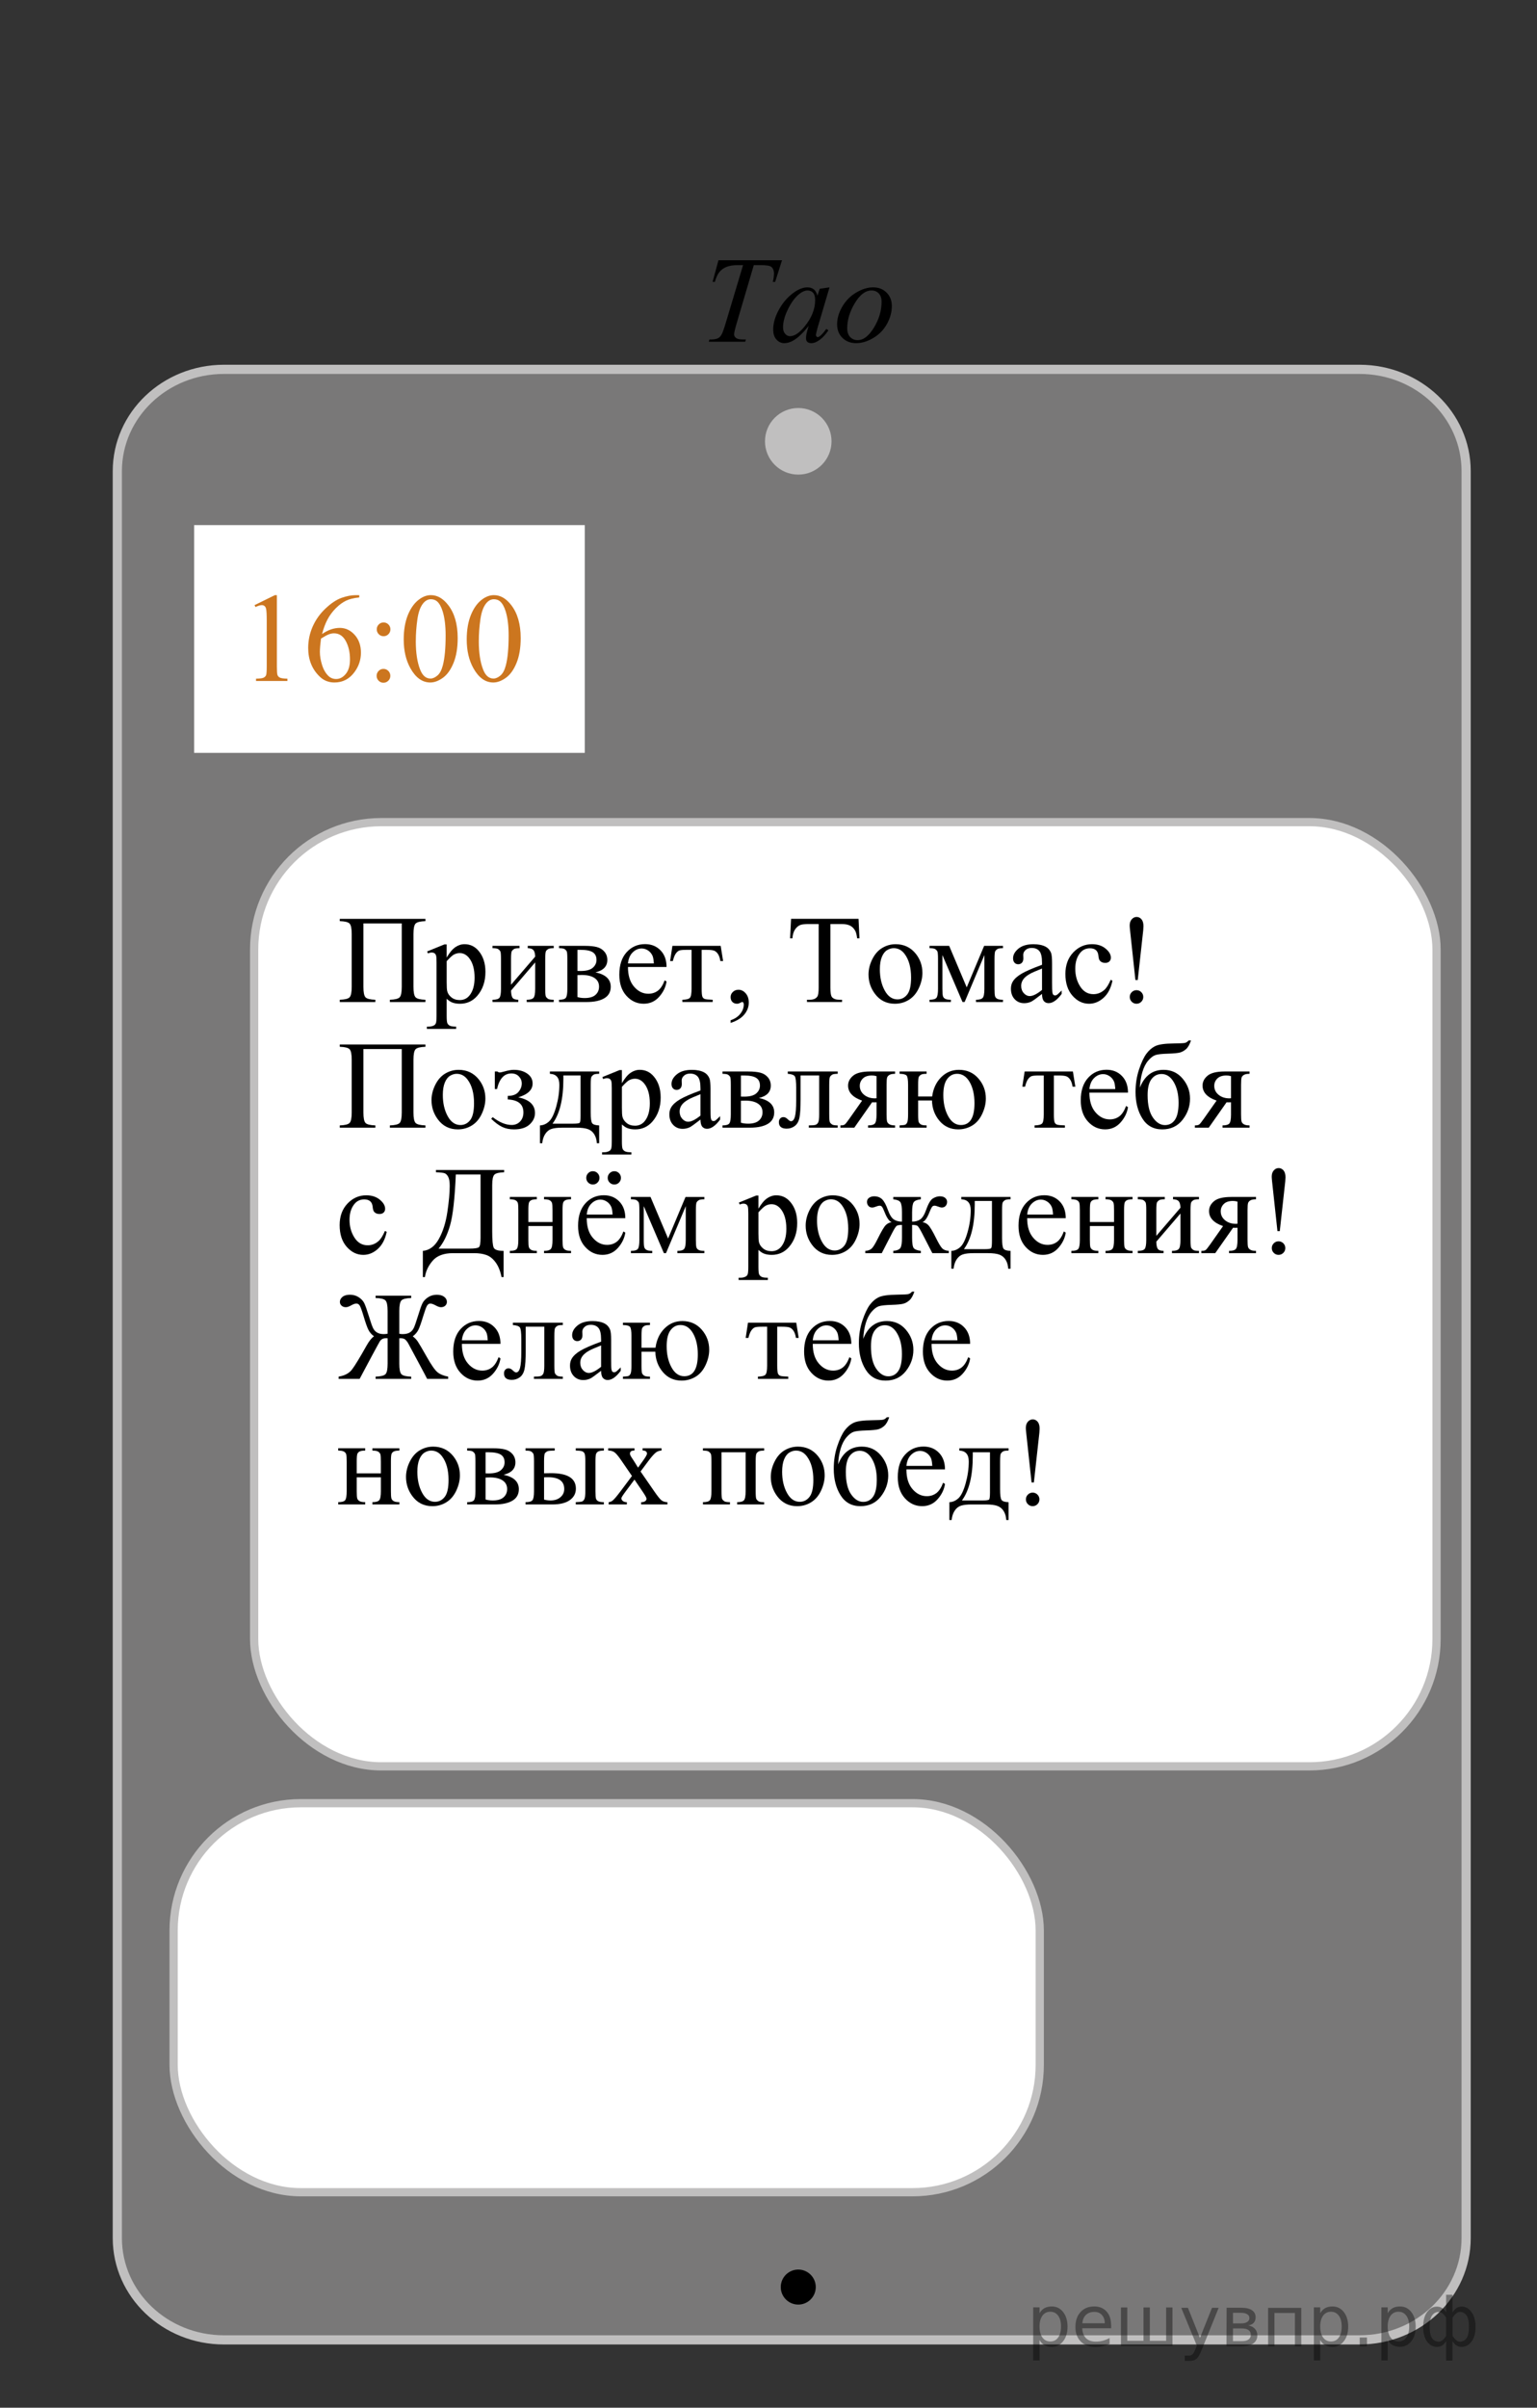 <?xml version="1.0" encoding="UTF-8"?>
<svg id="_Слой_1" xmlns="http://www.w3.org/2000/svg" width="186.739" height="292.325" version="1.1" viewBox="0 0 186.739 292.325">
  <rect x="0" y="0" width="186.739" height="292.325" fill="#333333" stroke="none"/>
  <!-- Generator: Adobe Illustrator 29.6.1, SVG Export Plug-In . SVG Version: 2.1.1 Build 9)  -->
  <path d="M27.206,44.843h137.973c7.152,0,12.951,5.533,12.951,12.358v214.529c0,6.825-5.799,12.358-12.951,12.358H27.206c-7.152,0-12.951-5.533-12.951-12.358V57.201c0-6.825,5.799-12.358,12.951-12.358Z" fill="#c0bfbf" fill-opacity=".5" stroke="#c0bfbf" stroke-miterlimit="10" stroke-width="1.116"/>
  <rect x="23.585" y="63.756" width="47.463" height="27.652" fill="#fff"/>
  <circle cx="96.985" cy="53.581" r="4.043" fill="#c0bfbf"/>
  <circle cx="96.985" cy="277.677" r="2.126"/>
  <rect x="30.877" y="99.816" width="143.657" height="114.639" rx="15.457" ry="15.457" fill="#fff" stroke="#c0bfbf" stroke-miterlimit="10"/>
  <rect x="21.094" y="218.928" width="105.231" height="47.232" rx="15.457" ry="15.457" fill="#fff" stroke="#c0bfbf" stroke-miterlimit="10"/>
  <g>
    <path d="M87.288,31.598h7.722l-.832,2.625h-.285c.095-.384.142-.727.142-1.028,0-.355-.112-.622-.337-.802-.17-.136-.607-.204-1.312-.204h-.802l-2.009,6.812c-.255.856-.382,1.383-.382,1.583,0,.185.08.336.24.456.16.119.442.179.847.179h.345l-.09.27h-4.423l.083-.27h.195c.39,0,.689-.061.899-.182.145-.083.276-.232.394-.449.118-.216.281-.675.491-1.375l2.106-7.024h-.607c-.585,0-1.056.073-1.413.219-.357.146-.646.357-.866.635-.22.277-.4.671-.54,1.181h-.277l.712-2.625Z"/>
    <path d="M100.783,34.888l-1.463,4.945-.165.664c-.015.063-.022.117-.022.161,0,.078.025.146.075.204.04.044.09.066.15.066.064,0,.149-.039.255-.117.195-.141.455-.433.779-.875l.254.175c-.344.506-.699.891-1.064,1.156-.364.265-.701.398-1.011.398-.215,0-.377-.053-.484-.157s-.161-.256-.161-.456c0-.238.056-.552.165-.941l.158-.547c-.655.832-1.258,1.413-1.808,1.744-.395.238-.782.357-1.162.357-.364,0-.68-.147-.944-.441-.265-.294-.397-.699-.397-1.214,0-.773.239-1.589.715-2.447.478-.858,1.084-1.545,1.818-2.061.575-.409,1.117-.613,1.627-.613.305,0,.559.078.761.233s.356.413.461.773l.27-.832,1.193-.175ZM98.113,35.267c-.319,0-.659.146-1.02.438-.51.414-.963,1.026-1.36,1.838-.397.812-.596,1.546-.596,2.203,0,.331.085.592.255.784.17.192.364.288.584.288.545,0,1.138-.392,1.777-1.174.854-1.041,1.282-2.108,1.282-3.202,0-.414-.083-.712-.248-.897-.165-.185-.39-.277-.675-.277Z"/>
    <path d="M108.354,37.171c0,.729-.198,1.451-.596,2.166s-.951,1.281-1.661,1.7c-.709.418-1.399.627-2.068.627-.686,0-1.244-.213-1.676-.639-.433-.425-.648-.976-.648-1.652,0-.715.211-1.432.633-2.152.423-.72.987-1.289,1.694-1.707.707-.418,1.391-.627,2.051-.627s1.203.211,1.631.635c.427.423.641.972.641,1.648ZM107.11,36.667c0-.452-.114-.799-.342-1.04-.227-.241-.521-.361-.881-.361-.734,0-1.41.512-2.027,1.535-.617,1.024-.926,2.042-.926,3.053,0,.462.119.818.359,1.068s.542.376.907.376c.705,0,1.365-.51,1.983-1.528.617-1.019.926-2.053.926-3.104Z"/>
  </g>
  <g>
    <path d="M30.926,73.47l2.467-1.212h.247v8.622c0,.572.023.929.071,1.069.047.141.146.248.295.324.149.075.454.117.912.128v.278h-3.812v-.278c.479-.011.787-.052.927-.125.14-.072.237-.17.292-.293s.082-.491.082-1.104v-5.512c0-.743-.025-1.221-.075-1.432-.034-.16-.098-.278-.19-.354-.092-.075-.203-.113-.332-.113-.185,0-.441.078-.771.233l-.112-.233Z" fill="#cc761f"/>
    <path d="M43.649,72.258v.278c-.657.065-1.194.197-1.61.396s-.827.501-1.233.907c-.406.407-.743.86-1.01,1.359-.267.5-.489,1.093-.669,1.781.718-.497,1.438-.746,2.16-.746.693,0,1.294.281,1.802.844.509.562.763,1.285.763,2.169,0,.854-.257,1.632-.77,2.334-.618.854-1.436,1.28-2.452,1.28-.693,0-1.281-.23-1.765-.692-.947-.899-1.42-2.063-1.42-3.494,0-.914.182-1.782.545-2.605.364-.823.884-1.554,1.56-2.191.675-.638,1.321-1.067,1.939-1.288.618-.221,1.193-.331,1.727-.331h.434ZM39,77.53c-.09.678-.135,1.225-.135,1.642,0,.481.089,1.005.266,1.569.177.565.439,1.014.789,1.345.254.236.562.354.927.354.434,0,.821-.205,1.162-.617.342-.412.513-.999.513-1.762,0-.859-.17-1.602-.509-2.229-.339-.627-.82-.941-1.442-.941-.189,0-.393.04-.609.121-.217.08-.537.253-.961.52Z" fill="#cc761f"/>
    <path d="M46.588,81.211c.234,0,.433.083.595.249.161.165.242.364.242.595s-.082.428-.246.591c-.165.163-.361.245-.591.245s-.425-.082-.587-.245-.243-.36-.243-.591.081-.43.243-.595c.162-.166.357-.249.587-.249ZM46.603,75.572c.229,0,.425.081.587.244s.243.36.243.592-.081.428-.243.591-.357.245-.587.245-.425-.082-.587-.245c-.161-.163-.242-.36-.242-.591s.081-.429.242-.592c.162-.163.358-.244.587-.244Z" fill="#cc761f"/>
    <path d="M49.05,77.635c0-1.165.175-2.168.523-3.009.35-.841.812-1.467,1.391-1.879.449-.326.912-.489,1.391-.489.777,0,1.476.399,2.094,1.197.772.989,1.158,2.329,1.158,4.021,0,1.185-.169,2.191-.508,3.02-.34.828-.771,1.43-1.298,1.804-.525.374-1.032.561-1.521.561-.968,0-1.772-.575-2.415-1.725-.543-.969-.815-2.136-.815-3.501ZM50.516,77.823c0,1.406.172,2.553.516,3.441.284.748.708,1.122,1.271,1.122.27,0,.549-.121.838-.365.289-.243.508-.651.658-1.224.229-.863.344-2.081.344-3.652,0-1.164-.12-2.136-.359-2.914-.18-.577-.411-.986-.695-1.228-.204-.166-.451-.248-.74-.248-.339,0-.64.153-.904.459-.358.417-.603,1.072-.732,1.966s-.194,1.774-.194,2.643Z" fill="#cc761f"/>
    <path d="M56.705,77.635c0-1.165.175-2.168.523-3.009.35-.841.812-1.467,1.391-1.879.449-.326.912-.489,1.391-.489.777,0,1.476.399,2.094,1.197.772.989,1.158,2.329,1.158,4.021,0,1.185-.169,2.191-.508,3.02-.34.828-.771,1.43-1.298,1.804-.525.374-1.032.561-1.521.561-.968,0-1.772-.575-2.415-1.725-.543-.969-.815-2.136-.815-3.501ZM58.171,77.823c0,1.406.172,2.553.516,3.441.284.748.708,1.122,1.271,1.122.27,0,.549-.121.838-.365.289-.243.508-.651.658-1.224.229-.863.344-2.081.344-3.652,0-1.164-.12-2.136-.359-2.914-.18-.577-.411-.986-.695-1.228-.204-.166-.451-.248-.74-.248-.339,0-.64.153-.904.459-.358.417-.603,1.072-.732,1.966s-.194,1.774-.194,2.643Z" fill="#cc761f"/>
  </g>
  <g>
    <g>
      <path d="M48.812,112.111h-4.658v7.707c0,.665.085,1.087.255,1.266s.569.278,1.196.298v.275h-4.325v-.275c.622-.02,1.02-.119,1.192-.298s.259-.601.259-1.266v-6.419c0-.665-.086-1.087-.259-1.266s-.57-.278-1.192-.298v-.276h10.405v.276c-.622.02-1.02.119-1.192.298s-.259.601-.259,1.266v6.419c0,.665.086,1.087.259,1.266s.57.278,1.192.298v.275h-4.317v-.275c.617-.02,1.012-.118,1.185-.294.173-.177.259-.6.259-1.27v-7.707Z"/>
      <path d="M51.899,115.514l2.088-.849h.281v1.594c.351-.601.702-1.021,1.055-1.263.353-.24.725-.36,1.115-.36.681,0,1.249.268,1.703.804.558.655.837,1.509.837,2.562,0,1.177-.336,2.149-1.007,2.919-.553.631-1.249.946-2.088.946-.365,0-.681-.053-.948-.157-.198-.074-.42-.223-.667-.446v2.077c0,.467.028.764.085.89.057.127.156.228.296.302.141.075.396.112.767.112v.275h-3.555v-.275h.185c.271.005.503-.048.696-.156.094-.055.167-.144.218-.265.052-.122.078-.431.078-.927v-6.449c0-.441-.02-.722-.059-.841s-.103-.209-.189-.269-.204-.089-.352-.089c-.119,0-.269.034-.452.104l-.089-.238ZM54.269,116.698v2.546c0,.552.022.914.066,1.088.069.288.238.541.507.759.269.219.608.328,1.019.328.493,0,.893-.193,1.199-.581.4-.506.6-1.219.6-2.137,0-1.043-.227-1.845-.681-2.405-.316-.388-.691-.581-1.126-.581-.237,0-.471.06-.703.179-.178.09-.472.357-.881.805Z"/>
      <path d="M62.089,119.557l2.933-3.411c-.01-.382-.082-.647-.215-.796-.133-.149-.363-.227-.688-.231v-.283h3.154v.283c-.331,0-.553.034-.666.101-.114.067-.203.15-.267.25-.064.099-.097.422-.097.968v3.619c0,.525.027.84.082.941s.14.191.255.269c.116.077.347.115.692.115v.275h-3.28v-.275c.41,0,.684-.076.822-.228s.208-.518.208-1.098v-3.21l-2.933,3.418c.01.422.069.713.178.871.108.159.343.241.704.246v.275h-3.132v-.275c.439,0,.721-.081.844-.242.123-.161.185-.522.185-1.083v-3.619c0-.531-.027-.846-.082-.942s-.138-.184-.252-.261c-.113-.076-.346-.115-.696-.115v-.283h3.28v.283c-.331,0-.553.034-.667.101-.113.067-.202.15-.267.25-.064.099-.096.422-.096.968v3.12Z"/>
      <path d="M72.344,118.053c1.239.259,1.859.842,1.859,1.75,0,.621-.258,1.085-.774,1.393-.516.308-1.235.462-2.159.462h-3.347v-.275c.439,0,.717-.083.833-.25.116-.166.174-.524.174-1.075v-3.619c0-.536-.026-.852-.078-.946-.052-.094-.133-.18-.244-.257-.111-.076-.339-.115-.685-.115v-.283h3.125c.603,0,1.09.048,1.462.142.373.095.679.281.918.559.239.278.359.616.359,1.013,0,.774-.481,1.276-1.444,1.504ZM70.16,117.882c.217.005.348.008.393.008.676,0,1.165-.131,1.466-.392.301-.26.452-.577.452-.949,0-.432-.153-.744-.459-.938-.306-.193-.795-.29-1.466-.29h-.385v2.562ZM70.16,121.054c.247.08.541.119.881.119.587,0,1.024-.129,1.311-.387.287-.258.43-.591.43-.998,0-.457-.185-.807-.555-1.05-.371-.243-.884-.365-1.541-.365-.163,0-.338.005-.526.016v2.665Z"/>
      <path d="M76.297,117.405c-.005,1.013.24,1.807.733,2.383s1.074.864,1.74.864c.444,0,.831-.123,1.159-.369.329-.245.604-.666.826-1.262l.229.148c-.104.681-.405,1.3-.903,1.858s-1.123.838-1.874.838c-.814,0-1.512-.319-2.092-.957-.581-.638-.87-1.496-.87-2.573,0-1.166.297-2.076.892-2.729.595-.653,1.342-.979,2.24-.979.76,0,1.385.252,1.874.756s.733,1.178.733,2.021h-4.688ZM76.297,116.973h3.14c-.025-.437-.077-.745-.156-.924-.124-.277-.307-.496-.552-.655-.244-.158-.5-.238-.766-.238-.41,0-.776.16-1.1.48-.323.32-.512.766-.566,1.337Z"/>
      <path d="M81.694,114.836h5.865l.296,1.847h-.333c-.059-.372-.158-.66-.296-.863s-.296-.338-.474-.402-.481-.097-.911-.097h-.592v4.736c0,.506.031.827.093.964.062.137.162.228.3.271.138.045.454.075.948.09v.275h-3.688v-.275c.474-.01.779-.087.915-.231.136-.144.204-.509.204-1.094v-4.736h-.607c-.425,0-.713.026-.867.078-.153.053-.3.177-.44.372-.141.196-.26.501-.359.912h-.333l.281-1.847Z"/>
      <path d="M88.766,124.196v-.327c.509-.169.902-.431,1.181-.786.279-.354.418-.73.418-1.128,0-.095-.022-.174-.066-.238-.035-.045-.069-.067-.104-.067-.054,0-.173.05-.355.149-.089.045-.183.067-.281.067-.242,0-.435-.072-.578-.217-.143-.144-.215-.342-.215-.596,0-.243.093-.451.278-.625s.411-.261.678-.261c.326,0,.616.143.87.428.254.286.381.664.381,1.136,0,.512-.177.987-.53,1.426-.353.439-.912.786-1.677,1.039Z"/>
      <path d="M104.311,111.559l.11,2.368h-.281c-.054-.417-.128-.715-.222-.894-.153-.288-.356-.5-.611-.637-.254-.136-.589-.204-1.003-.204h-1.415v7.714c0,.621.067,1.008.2,1.162.188.208.477.312.866.312h.349v.275h-4.259v-.275h.355c.425,0,.727-.129.904-.388.108-.158.162-.521.162-1.087v-7.714h-1.207c-.469,0-.802.034-.999.104-.257.095-.477.275-.659.544-.183.268-.292.631-.326,1.087h-.281l.118-2.368h8.198Z"/>
      <path d="M108.803,114.636c1.026,0,1.852.392,2.474,1.176.527.671.792,1.44.792,2.309,0,.61-.146,1.229-.437,1.854-.292.625-.692,1.097-1.204,1.414-.511.318-1.08.478-1.707.478-1.021,0-1.834-.41-2.436-1.229-.509-.689-.764-1.464-.764-2.323,0-.625.154-1.247.463-1.865s.715-1.074,1.219-1.37c.503-.295,1.036-.442,1.6-.442ZM108.573,115.119c-.262,0-.525.078-.789.234-.264.157-.478.431-.641.823s-.244.896-.244,1.512c0,.993.196,1.849.589,2.568.393.721.909,1.08,1.551,1.08.479,0,.874-.198,1.186-.596.311-.397.466-1.08.466-2.048,0-1.211-.259-2.164-.777-2.859-.351-.477-.797-.715-1.34-.715Z"/>
      <path d="M117.452,119.878l2.118-5.042h2.288v.283c-.336,0-.559.034-.67.101-.111.067-.199.15-.263.25-.064.099-.097.422-.097.968v3.619c0,.472.023.775.07.912s.144.239.289.309.369.104.67.104v.275h-3.28v-.275c.404,0,.676-.076.814-.228.138-.151.207-.518.207-1.098v-4.104l-2.399,5.704h-.259l-2.443-5.704v4.104c0,.472.024.775.073.912.05.137.146.239.289.309s.365.104.667.104v.275h-2.592v-.275c.438,0,.721-.081.844-.242s.186-.522.186-1.083v-3.619c0-.531-.027-.846-.082-.942-.054-.097-.138-.184-.252-.261-.113-.076-.346-.115-.695-.115v-.283h2.384l2.133,5.042Z"/>
      <path d="M126.6,120.674c-.696.542-1.133.854-1.311.938-.267.124-.551.187-.852.187-.469,0-.855-.161-1.159-.484-.304-.322-.455-.747-.455-1.273,0-.332.074-.62.222-.863.203-.338.555-.655,1.056-.953s1.334-.66,2.499-1.087v-.269c0-.68-.107-1.146-.322-1.399-.215-.254-.526-.38-.937-.38-.311,0-.558.084-.74.253-.188.169-.281.362-.281.581l.015.432c0,.229-.059.404-.174.528-.116.124-.269.187-.456.187-.183,0-.332-.064-.448-.193-.115-.129-.174-.306-.174-.529,0-.427.218-.818.652-1.176.434-.357,1.044-.536,1.829-.536.602,0,1.096.102,1.48.305.291.154.506.395.645.723.089.213.133.65.133,1.311v2.315c0,.65.013,1.049.037,1.195.025.146.065.244.122.294s.123.074.196.074c.079,0,.148-.017.208-.052.104-.064.304-.246.6-.544v.417c-.553.745-1.081,1.117-1.585,1.117-.242,0-.435-.084-.577-.253-.144-.169-.218-.457-.223-.864ZM126.6,120.19v-2.599c-.745.298-1.227.509-1.444.633-.39.219-.669.446-.836.685-.168.238-.252.499-.252.782,0,.357.105.654.318.89.212.236.456.354.733.354.375,0,.868-.248,1.48-.744Z"/>
      <path d="M135.158,119.065c-.183.899-.54,1.59-1.073,2.074s-1.123.727-1.771.727c-.77,0-1.441-.325-2.014-.976-.573-.65-.859-1.529-.859-2.637,0-1.072.317-1.943.951-2.613.635-.67,1.396-1.005,2.285-1.005.666,0,1.214.177,1.644.532.43.354.645.724.645,1.105,0,.188-.061.342-.182.458-.121.117-.29.175-.507.175-.292,0-.511-.094-.659-.283-.084-.104-.14-.303-.167-.596-.027-.292-.127-.516-.3-.67-.173-.148-.412-.224-.718-.224-.494,0-.892.185-1.192.552-.4.486-.6,1.129-.6,1.929,0,.813.198,1.532.596,2.155s.935.935,1.61.935c.484,0,.919-.166,1.304-.499.271-.229.535-.643.792-1.243l.215.104Z"/>
      <path d="M138.229,118.984h-.281l-.651-6.032c-.03-.263-.045-.459-.045-.588,0-.312.083-.563.248-.752.166-.188.364-.283.597-.283s.428.095.589.283c.16.188.24.469.24.841,0,.119-.01.286-.029.499l-.667,6.032ZM138.081,120.22c.228,0,.421.081.582.242.16.161.24.354.24.577,0,.229-.08.424-.24.585-.161.161-.354.242-.582.242s-.421-.081-.581-.242-.24-.356-.24-.585c0-.224.08-.416.24-.577s.354-.242.581-.242Z"/>
    </g>
    <g>
      <path d="M48.812,127.366h-4.658v7.707c0,.665.085,1.087.255,1.266s.569.278,1.196.298v.275h-4.325v-.275c.622-.02,1.02-.119,1.192-.298s.259-.601.259-1.266v-6.419c0-.665-.086-1.087-.259-1.266s-.57-.278-1.192-.298v-.276h10.405v.276c-.622.02-1.02.119-1.192.298s-.259.601-.259,1.266v6.419c0,.665.086,1.087.259,1.266s.57.278,1.192.298v.275h-4.317v-.275c.617-.02,1.012-.118,1.185-.294.173-.177.259-.6.259-1.27v-7.707Z"/>
      <path d="M55.706,129.89c1.027,0,1.852.392,2.474,1.176.528.671.792,1.44.792,2.309,0,.61-.146,1.229-.437,1.854-.292.625-.692,1.097-1.204,1.414-.511.318-1.08.478-1.707.478-1.022,0-1.834-.41-2.436-1.229-.509-.689-.763-1.464-.763-2.323,0-.625.154-1.247.463-1.865s.715-1.074,1.218-1.37c.503-.295,1.037-.442,1.6-.442ZM55.476,130.374c-.262,0-.525.078-.789.234-.264.157-.478.431-.641.823s-.245.896-.245,1.512c0,.993.196,1.849.589,2.568.393.721.91,1.08,1.551,1.08.479,0,.874-.198,1.185-.596s.466-1.08.466-2.048c0-1.211-.259-2.164-.777-2.859-.351-.477-.797-.715-1.34-.715Z"/>
      <path d="M60.119,132.228v-2.138h.311c.089.08.188.119.296.119.083,0,.267-.039.548-.119.469-.134.852-.2,1.148-.2.651,0,1.196.151,1.633.454s.655.705.655,1.206c0,.77-.58,1.328-1.74,1.676,1.353.282,2.029.921,2.029,1.913,0,.521-.217.982-.651,1.382-.435.399-1.066.6-1.896.6-.543,0-1.021-.099-1.433-.295-.413-.195-.86-.527-1.344-.994l.192-.193c.81.631,1.578.945,2.303.945.415,0,.755-.141,1.022-.424s.4-.65.4-1.103c0-.987-.634-1.512-1.903-1.571v-.432c.597,0,1.031-.16,1.3-.48.269-.319.403-.663.403-1.031,0-.322-.115-.605-.344-.849s-.534-.365-.915-.365c-.879,0-1.461.634-1.748,1.899h-.267Z"/>
      <path d="M66.812,130.091h5.984v.283c-.336,0-.559.034-.67.101-.111.067-.199.15-.263.25-.064.099-.096.422-.096.968v3.373c0,.71.06,1.146.181,1.307s.404.25.848.265v2.167h-.282c-.02-.407-.12-.763-.3-1.065s-.431-.516-.751-.64c-.321-.124-.795-.187-1.422-.187h-1.748c-.543,0-.968.049-1.274.146s-.562.299-.767.606c-.205.308-.33.688-.374,1.14h-.274v-2.167c.405-.015.773-.177,1.104-.484s.622-.911.874-1.81c.251-.898.377-1.782.377-2.65,0-.854-.383-1.293-1.148-1.318v-.283ZM68.448,130.575v.409c0,2.438-.439,4.252-1.318,5.443h2.518c.454,0,.716-.038.785-.115.069-.077.104-.361.104-.853v-4.885h-2.088Z"/>
      <path d="M73.189,130.768l2.088-.849h.281v1.594c.351-.601.702-1.021,1.055-1.263.353-.24.725-.36,1.115-.36.681,0,1.249.268,1.703.804.558.655.837,1.509.837,2.562,0,1.177-.336,2.149-1.007,2.919-.553.631-1.249.946-2.088.946-.365,0-.681-.053-.948-.157-.198-.074-.42-.223-.667-.446v2.077c0,.467.028.764.085.89.057.127.156.228.296.302.141.075.396.112.767.112v.275h-3.555v-.275h.185c.271.005.503-.048.696-.156.094-.055.167-.144.218-.265.052-.122.078-.431.078-.927v-6.449c0-.441-.02-.722-.059-.841s-.103-.209-.189-.269-.204-.089-.352-.089c-.119,0-.269.034-.452.104l-.089-.238ZM75.559,131.953v2.546c0,.552.022.914.066,1.088.069.288.238.541.507.759.269.219.608.328,1.019.328.493,0,.893-.193,1.199-.581.4-.506.6-1.219.6-2.137,0-1.043-.227-1.845-.681-2.405-.316-.388-.691-.581-1.126-.581-.237,0-.471.06-.703.179-.178.09-.472.357-.881.805Z"/>
      <path d="M85.104,135.929c-.696.542-1.133.854-1.311.938-.267.124-.55.187-.852.187-.469,0-.855-.161-1.159-.484-.304-.322-.456-.747-.456-1.273,0-.332.074-.62.222-.863.203-.338.554-.655,1.055-.953s1.334-.66,2.5-1.087v-.269c0-.68-.107-1.146-.322-1.399-.215-.254-.527-.38-.937-.38-.311,0-.558.084-.741.253-.188.169-.281.362-.281.581l.015.432c0,.229-.058.404-.174.528-.116.124-.268.187-.456.187-.183,0-.332-.064-.448-.193-.116-.129-.174-.306-.174-.529,0-.427.217-.818.652-1.176.434-.357,1.044-.536,1.829-.536.602,0,1.096.102,1.481.305.291.154.506.395.644.723.089.213.133.65.133,1.311v2.315c0,.65.012,1.049.037,1.195s.065.244.122.294.123.074.196.074c.079,0,.148-.017.208-.052.104-.064.304-.246.6-.544v.417c-.553.745-1.081,1.117-1.584,1.117-.242,0-.435-.084-.578-.253-.144-.169-.217-.457-.222-.864ZM85.104,135.445v-2.599c-.746.298-1.227.509-1.444.633-.39.219-.669.446-.836.685-.168.238-.252.499-.252.782,0,.357.106.654.318.89.212.236.457.354.733.354.375,0,.869-.248,1.481-.744Z"/>
      <path d="M92.204,133.307c1.239.259,1.859.842,1.859,1.75,0,.621-.259,1.085-.774,1.393-.516.308-1.235.462-2.159.462h-3.347v-.275c.439,0,.717-.083.833-.25.116-.166.174-.524.174-1.075v-3.619c0-.536-.026-.852-.078-.946-.052-.094-.133-.18-.244-.257-.111-.076-.339-.115-.685-.115v-.283h3.125c.603,0,1.09.048,1.462.142.373.095.679.281.918.559.239.278.359.616.359,1.013,0,.774-.481,1.276-1.444,1.504ZM90.02,133.137c.217.005.348.008.393.008.676,0,1.165-.131,1.466-.392.301-.26.452-.577.452-.949,0-.432-.153-.744-.459-.938-.306-.193-.795-.29-1.466-.29h-.385v2.562ZM90.02,136.308c.247.08.541.119.881.119.587,0,1.024-.129,1.311-.387.287-.258.43-.591.43-.998,0-.457-.185-.807-.555-1.05-.371-.243-.884-.365-1.541-.365-.163,0-.338.005-.526.016v2.665Z"/>
      <path d="M95.714,130.091h6.064v.283c-.335,0-.559.034-.67.101-.111.067-.198.15-.263.25-.064.099-.097.422-.097.968v3.619c0,.525.027.84.082.941.054.102.14.191.255.269.116.077.348.115.692.115v.275h-3.51v-.275c.38,0,.643-.02.789-.06.146-.04.26-.136.344-.287s.126-.478.126-.979v-4.736h-2.259v2.874c0,1.088-.048,1.851-.145,2.29-.096.439-.286.765-.569.976-.284.211-.609.316-.975.316-.632,0-.947-.263-.947-.789,0-.179.051-.325.151-.439.102-.114.233-.172.396-.172.173,0,.333.072.481.217.192.188.338.282.437.282.223,0,.384-.187.485-.562.101-.375.151-1.031.151-1.97v-1.504c0-.774-.056-1.246-.166-1.415-.111-.169-.396-.271-.855-.306v-.283Z"/>
      <path d="M108.747,130.091v.283c-.307,0-.532.042-.678.127-.146.084-.241.191-.285.32-.045.129-.066.419-.066.871v3.619c0,.432.02.716.059.853.04.137.135.249.285.339.15.089.379.134.686.134v.275h-3.281v-.275c.41,0,.685-.076.822-.228.139-.151.207-.518.207-1.098v-1.482l-.303.008c-.045,0-.124-.003-.237-.008l-2.162,3.083h-1.688v-.275c.246,0,.418-.033.515-.101.096-.067.274-.287.536-.659l1.585-2.249c-1.136-.396-1.703-1.005-1.703-1.824,0-.462.204-.862.611-1.202s1.102-.511,2.084-.511h3.015ZM106.495,130.657c-.192-.055-.375-.082-.548-.082-.498,0-.871.124-1.118.372-.247.249-.37.544-.37.887,0,.437.175.799.525,1.087s.793.432,1.326.432c.054,0,.116-.005.185-.015v-2.681Z"/>
      <path d="M113.231,133.613h-1.681v1.698c0,.511.024.82.074.927.049.106.133.2.251.279.119.079.354.119.704.119v.275h-3.281v-.275c.341-.015.563-.041.667-.078s.19-.133.259-.287c.069-.153.104-.474.104-.96v-3.619c0-.596-.06-.963-.178-1.103-.119-.139-.403-.211-.853-.216v-.283h3.281v.283c-.341,0-.57.037-.688.112-.119.074-.205.165-.26.271s-.081.418-.081.935v1.437h1.703c.128-.958.492-1.737,1.092-2.338.601-.601,1.322-.9,2.166-.9.963,0,1.748.347,2.355,1.042s.911,1.509.911,2.442c0,.615-.149,1.241-.448,1.877-.299.635-.706,1.105-1.222,1.411-.517.305-1.078.458-1.686.458-.933,0-1.691-.346-2.276-1.035-.585-.69-.891-1.515-.915-2.473ZM116.275,130.374c-.484,0-.883.21-1.196.63-.313.419-.47,1.068-.47,1.946,0,.993.196,1.849.588,2.565.393.718.91,1.076,1.552,1.076,1.096,0,1.645-.881,1.645-2.644,0-1.032-.193-1.886-.578-2.562-.385-.675-.898-1.013-1.54-1.013Z"/>
      <path d="M124.488,130.091h5.865l.297,1.847h-.334c-.059-.372-.158-.66-.296-.863-.139-.203-.296-.338-.474-.402s-.481-.097-.911-.097h-.593v4.736c0,.506.031.827.093.964s.162.228.3.271c.139.045.454.075.948.09v.275h-3.688v-.275c.475-.01.779-.087.915-.231.136-.144.203-.509.203-1.094v-4.736h-.606c-.425,0-.714.026-.867.078-.152.053-.3.177-.44.372-.141.196-.26.501-.359.912h-.333l.281-1.847Z"/>
      <path d="M132.36,132.66c-.005,1.013.239,1.807.733,2.383.493.576,1.073.864,1.74.864.444,0,.83-.123,1.158-.369.329-.245.604-.666.826-1.262l.229.148c-.104.681-.405,1.3-.903,1.858-.499.559-1.123.838-1.874.838-.814,0-1.512-.319-2.092-.957s-.87-1.496-.87-2.573c0-1.166.298-2.076.893-2.729.595-.653,1.342-.979,2.24-.979.76,0,1.385.252,1.873.756.489.504.733,1.178.733,2.021h-4.688ZM132.36,132.228h3.14c-.024-.437-.076-.745-.155-.924-.124-.277-.308-.496-.552-.655-.244-.158-.5-.238-.767-.238-.41,0-.776.16-1.1.48s-.513.766-.566,1.337Z"/>
      <path d="M138.497,132.042c.568-1.435,1.525-2.151,2.873-2.151.943,0,1.715.354,2.314,1.064s.9,1.521.9,2.435c0,.943-.304,1.801-.911,2.573-.607.771-1.43,1.158-2.466,1.158-1.057,0-1.861-.441-2.414-1.322-.554-.881-.83-1.955-.83-3.221,0-.982.144-1.899.43-2.751s.588-1.488.903-1.91c.316-.422.682-.729,1.096-.924.415-.193,1.148-.295,2.2-.305.755-.01,1.212-.032,1.37-.067.157-.034.308-.134.451-.298h.289c-.163.486-.36.834-.593,1.043-.231.208-.481.349-.748.421-.267.071-.743.117-1.429.138-.741.02-1.253.075-1.537.167-.283.092-.579.315-.885.67-.306.355-.544.82-.715,1.396-.17.576-.27,1.204-.3,1.884ZM141.119,130.396c-.494,0-.899.206-1.215.618-.316.412-.474,1.06-.474,1.943,0,1.196.212,2.103.637,2.718.425.616.916.924,1.474.924.514,0,.917-.215,1.211-.645.293-.429.44-1.115.44-2.059,0-1.003-.192-1.837-.578-2.502-.385-.665-.884-.998-1.495-.998Z"/>
      <path d="M151.814,130.091v.283c-.307,0-.531.042-.678.127-.146.084-.24.191-.285.32s-.066.419-.066.871v3.619c0,.432.02.716.059.853s.135.249.285.339c.15.089.379.134.686.134v.275h-3.281v-.275c.41,0,.684-.076.822-.228s.207-.518.207-1.098v-1.482l-.303.008c-.045,0-.123-.003-.236-.008l-2.164,3.083h-1.688v-.275c.246,0,.418-.033.515-.101.096-.067.274-.287.536-.659l1.586-2.249c-1.137-.396-1.703-1.005-1.703-1.824,0-.462.203-.862.609-1.202.408-.34,1.104-.511,2.086-.511h3.014ZM149.562,130.657c-.191-.055-.375-.082-.547-.082-.5,0-.871.124-1.119.372-.246.249-.369.544-.369.887,0,.437.174.799.525,1.087.35.288.793.432,1.326.432.053,0,.115-.005.184-.015v-2.681Z"/>
    </g>
    <g>
      <path d="M46.983,149.555c-.183.899-.541,1.59-1.074,2.074s-1.123.727-1.77.727c-.77,0-1.441-.325-2.014-.976s-.859-1.529-.859-2.637c0-1.072.317-1.944.951-2.614.635-.67,1.396-1.005,2.285-1.005.667,0,1.214.177,1.644.532.43.354.645.724.645,1.105,0,.189-.061.342-.182.458-.121.117-.29.175-.507.175-.292,0-.511-.094-.659-.283-.084-.104-.139-.303-.167-.596-.027-.292-.127-.516-.3-.67-.173-.148-.412-.224-.718-.224-.494,0-.891.185-1.192.552-.4.486-.6,1.129-.6,1.929,0,.813.198,1.532.596,2.155s.935.935,1.611.935c.484,0,.918-.166,1.303-.499.271-.229.536-.643.792-1.243l.215.104Z"/>
      <path d="M52.965,142.049h8.287v.276c-.622.02-1.02.119-1.192.298s-.259.601-.259,1.266v5.592c0,1.082.062,1.751.186,2.007.123.256.523.384,1.199.384v3.18h-.251c-.148-.735-.386-1.327-.715-1.776-.328-.449-.701-.749-1.118-.9-.417-.152-.917-.228-1.5-.228h-2.562c-1.121,0-1.944.306-2.47.916-.526.61-.841,1.273-.944,1.988h-.252v-3.18c.795-.069,1.442-.549,1.94-1.438s.844-1.979,1.037-3.272c.192-1.293.289-2.355.289-3.184,0-.496-.062-.861-.186-1.095-.123-.232-.27-.379-.44-.438s-.52-.1-1.048-.119v-.276ZM55.379,142.6c-.124,2.943-.358,5.009-.704,6.196-.345,1.187-.81,2.119-1.392,2.8h3.718c.661,0,1.058-.059,1.188-.175.131-.117.196-.496.196-1.136v-7.685h-3.007Z"/>
      <path d="M64.193,148.371h2.933v-1.444c0-.432-.018-.714-.052-.846-.035-.131-.12-.243-.255-.335-.136-.092-.377-.138-.722-.138v-.283h3.28v.283c-.306,0-.529.035-.67.104s-.236.17-.285.302-.074.436-.074.913v3.619c0,.432.019.717.056.855.037.14.127.253.271.339.143.087.377.131.703.131v.275h-3.28v-.275c.41,0,.684-.076.822-.228s.208-.518.208-1.098v-1.69h-2.933v1.69c0,.432.019.717.056.855.037.14.127.253.27.339.144.087.378.131.704.131v.275h-3.28v-.275c.439,0,.721-.081.844-.242.123-.161.185-.522.185-1.083v-3.619c0-.432-.019-.718-.056-.857s-.127-.251-.271-.335c-.143-.085-.377-.127-.703-.127v-.283h3.28v.283c-.306,0-.529.035-.67.104s-.236.17-.285.302-.074.436-.074.913v1.444Z"/>
      <path d="M71.286,147.895c-.005,1.013.24,1.807.733,2.383s1.074.864,1.74.864c.444,0,.831-.123,1.159-.369.329-.245.604-.666.826-1.262l.229.148c-.104.681-.405,1.3-.903,1.858s-1.123.838-1.874.838c-.814,0-1.512-.319-2.092-.957-.581-.638-.87-1.496-.87-2.573,0-1.166.297-2.077.892-2.729.595-.653,1.342-.979,2.24-.979.76,0,1.385.252,1.874.756s.733,1.178.733,2.022h-4.688ZM72.027,142.198c.227,0,.418.079.574.238.156.159.233.35.233.573s-.079.413-.237.569c-.158.157-.346.235-.563.235-.222,0-.412-.078-.57-.235-.158-.156-.237-.346-.237-.569s.078-.414.233-.573c.155-.159.344-.238.566-.238ZM71.286,147.463h3.14c-.025-.437-.077-.746-.156-.924-.124-.277-.307-.496-.552-.655-.244-.158-.5-.238-.766-.238-.41,0-.776.16-1.1.48-.323.32-.512.766-.566,1.337ZM74.641,142.198c.222,0,.411.079.567.238.155.159.233.35.233.573s-.078.413-.233.569c-.156.157-.345.235-.567.235s-.412-.078-.57-.235c-.158-.156-.237-.346-.237-.569s.079-.414.237-.573c.158-.159.348-.238.57-.238Z"/>
      <path d="M81.17,150.368l2.118-5.042h2.288v.283c-.336,0-.559.034-.67.101-.111.067-.199.15-.263.25-.064.099-.096.422-.096.968v3.619c0,.472.023.775.07.912s.143.239.289.309.369.104.67.104v.275h-3.281v-.275c.405,0,.676-.076.815-.228.138-.151.207-.518.207-1.098v-4.104l-2.399,5.705h-.259l-2.444-5.705v4.104c0,.472.024.775.074.912s.146.239.289.309c.143.069.365.104.667.104v.275h-2.592v-.275c.439,0,.721-.081.844-.242.123-.161.185-.522.185-1.083v-3.619c0-.532-.027-.846-.082-.943s-.138-.184-.252-.261c-.113-.076-.346-.115-.696-.115v-.283h2.384l2.133,5.042Z"/>
      <path d="M89.778,146.003l2.088-.849h.281v1.594c.351-.601.702-1.021,1.055-1.263.353-.24.725-.36,1.115-.36.682,0,1.249.268,1.703.804.558.655.837,1.509.837,2.562,0,1.177-.336,2.149-1.007,2.919-.554.631-1.249.946-2.089.946-.365,0-.681-.053-.948-.157-.198-.074-.42-.223-.667-.446v2.077c0,.467.028.764.085.89.057.127.156.228.296.302.141.075.396.112.767.112v.275h-3.555v-.275h.185c.271.005.503-.048.696-.156.094-.055.167-.144.218-.265.052-.122.078-.431.078-.927v-6.449c0-.441-.02-.722-.059-.841s-.103-.209-.189-.269-.204-.089-.352-.089c-.119,0-.269.034-.452.104l-.089-.238ZM92.147,147.188v2.546c0,.552.022.914.066,1.088.069.288.238.541.507.759.269.219.608.328,1.019.328.494,0,.893-.193,1.2-.581.399-.506.6-1.219.6-2.137,0-1.043-.227-1.845-.681-2.406-.316-.388-.691-.581-1.126-.581-.237,0-.471.06-.703.179-.178.09-.472.357-.881.805Z"/>
      <path d="M101.167,145.125c1.027,0,1.852.392,2.474,1.176.528.671.792,1.441.792,2.309,0,.61-.146,1.229-.437,1.854-.291.625-.692,1.097-1.203,1.414-.511.318-1.08.478-1.707.478-1.022,0-1.834-.41-2.437-1.229-.509-.689-.763-1.464-.763-2.323,0-.625.154-1.247.463-1.865.309-.619.715-1.075,1.218-1.371.504-.295,1.037-.442,1.6-.442ZM100.938,145.608c-.262,0-.524.078-.788.234-.265.157-.478.431-.641.823-.163.393-.245.897-.245,1.512,0,.993.196,1.849.589,2.568.393.721.91,1.08,1.552,1.08.479,0,.874-.198,1.185-.596.312-.397.467-1.08.467-2.048,0-1.211-.259-2.164-.777-2.86-.351-.477-.798-.715-1.341-.715Z"/>
      <path d="M108.528,152.147v-.275c.459-.045.75-.168.874-.369.123-.2.185-.611.185-1.232v-1.549c-.325,0-.542.038-.647.112-.106.074-.285.354-.537.841l-1.273,2.473h-2v-.275c.346-.025.607-.123.785-.294.178-.172.417-.562.719-1.173.459-.929.794-1.49,1.007-1.687.212-.196.441-.305.688-.324-.301-.129-.585-.536-.852-1.222-.129-.323-.229-.535-.304-.636-.074-.103-.175-.153-.304-.153-.099,0-.225.03-.378.09-.222.089-.395.134-.518.134-.198,0-.354-.067-.467-.201s-.171-.295-.171-.484c0-.218.087-.386.26-.502.173-.117.375-.175.607-.175.404,0,.729.12.974.36.244.241.478.672.699,1.292.213.591.452.976.719,1.154s.598.269.992.269v-1.117c0-.641-.065-1.055-.196-1.244-.131-.189-.418-.306-.862-.351v-.283h3.347v.283c-.449.05-.737.169-.866.357-.128.188-.192.601-.192,1.237v1.117c.39,0,.719-.09.985-.269s.506-.563.718-1.154c.267-.764.544-1.231.833-1.4s.564-.253.826-.253c.291,0,.512.066.662.2.151.135.227.293.227.477,0,.189-.058.351-.171.484s-.269.201-.466.201c-.124,0-.297-.045-.519-.134-.153-.06-.271-.09-.355-.09-.144,0-.252.051-.326.153-.074.102-.175.313-.304.636-.267.686-.551,1.093-.852,1.222.257.02.491.134.703.343.213.208.538.757.978,1.646.312.625.556,1.023.733,1.195.178.171.439.269.785.294v.275h-1.999l-1.274-2.473c-.252-.486-.431-.767-.537-.841-.105-.074-.321-.112-.647-.112v1.549c0,.71.072,1.141.219,1.292.146.152.426.255.84.31v.275h-3.347Z"/>
      <path d="M116.791,145.325h5.984v.283c-.336,0-.56.034-.671.101-.11.067-.198.15-.263.25-.064.099-.096.422-.096.968v3.373c0,.71.06,1.146.181,1.307s.404.25.849.265v2.167h-.282c-.02-.407-.119-.763-.3-1.065-.18-.303-.431-.516-.751-.64-.321-.124-.795-.187-1.422-.187h-1.748c-.543,0-.968.049-1.273.146-.307.097-.562.299-.767.606s-.33.688-.374,1.14h-.274v-2.167c.405-.015.773-.177,1.104-.484.331-.308.622-.911.874-1.81s.378-1.782.378-2.65c0-.854-.383-1.293-1.148-1.319v-.283ZM118.428,145.809v.409c0,2.438-.439,4.252-1.317,5.444h2.518c.454,0,.716-.038.785-.115.068-.077.104-.361.104-.853v-4.885h-2.089Z"/>
      <path d="M124.798,147.895c-.005,1.013.24,1.807.733,2.383.494.576,1.074.864,1.74.864.444,0,.831-.123,1.159-.369.328-.245.604-.666.825-1.262l.229.148c-.104.681-.404,1.3-.903,1.858-.498.559-1.123.838-1.873.838-.814,0-1.512-.319-2.092-.957-.581-.638-.87-1.496-.87-2.573,0-1.166.297-2.077.892-2.729.595-.653,1.342-.979,2.24-.979.761,0,1.385.252,1.874.756.488.504.732,1.178.732,2.022h-4.688ZM124.798,147.463h3.141c-.025-.437-.077-.746-.156-.924-.123-.277-.307-.496-.552-.655-.244-.158-.499-.238-.766-.238-.41,0-.776.16-1.101.48-.323.32-.512.766-.566,1.337Z"/>
      <path d="M132.416,148.371h2.933v-1.444c0-.432-.018-.714-.052-.846-.034-.131-.119-.243-.255-.335-.137-.092-.377-.138-.723-.138v-.283h3.28v.283c-.306,0-.529.035-.67.104s-.235.17-.285.302c-.049.132-.074.436-.074.913v3.619c0,.432.019.717.056.855.037.14.127.253.271.339.144.087.378.131.703.131v.275h-3.28v-.275c.41,0,.684-.076.822-.228.138-.151.207-.518.207-1.098v-1.69h-2.933v1.69c0,.432.019.717.056.855.037.14.127.253.271.339.144.087.378.131.703.131v.275h-3.28v-.275c.439,0,.721-.081.845-.242.123-.161.185-.522.185-1.083v-3.619c0-.432-.019-.718-.056-.857s-.127-.251-.271-.335c-.143-.085-.377-.127-.703-.127v-.283h3.28v.283c-.306,0-.529.035-.67.104s-.235.17-.285.302c-.049.132-.074.436-.074.913v1.444Z"/>
      <path d="M140.487,150.047l2.933-3.412c-.01-.382-.082-.647-.215-.796-.134-.149-.363-.227-.688-.231v-.283h3.154v.283c-.331,0-.553.034-.666.101-.114.067-.203.15-.267.25-.064.099-.097.422-.097.968v3.619c0,.525.027.84.081.941.055.102.14.191.256.269s.347.115.692.115v.275h-3.28v-.275c.409,0,.684-.076.821-.228.139-.151.208-.518.208-1.098v-3.21l-2.933,3.418c.01.422.069.713.178.871.108.159.343.241.703.246v.275h-3.132v-.275c.438,0,.721-.081.844-.242s.186-.522.186-1.083v-3.619c0-.532-.027-.846-.082-.943-.054-.097-.138-.184-.252-.261-.113-.076-.346-.115-.695-.115v-.283h3.28v.283c-.331,0-.553.034-.667.101-.113.067-.202.15-.267.25-.063.099-.096.422-.096.968v3.12Z"/>
      <path d="M152.601,145.325v.283c-.306,0-.531.042-.677.127-.146.084-.241.191-.285.32-.045.129-.067.419-.067.872v3.619c0,.432.021.716.06.853s.135.249.285.339c.15.089.379.134.685.134v.275h-3.28v-.275c.41,0,.684-.076.822-.228.138-.151.207-.518.207-1.098v-1.482l-.304.008c-.044,0-.123-.003-.236-.008l-2.163,3.083h-1.688v-.275c.246,0,.418-.033.514-.101.097-.067.275-.287.537-.659l1.585-2.249c-1.136-.396-1.703-1.005-1.703-1.824,0-.462.203-.863.61-1.203.408-.34,1.103-.511,2.085-.511h3.014ZM150.35,145.891c-.192-.055-.375-.082-.548-.082-.499,0-.871.124-1.118.372-.247.249-.37.544-.37.887,0,.437.175.799.525,1.087s.793.432,1.326.432c.054,0,.115-.005.185-.015v-2.681Z"/>
      <path d="M155.486,149.474h-.281l-.652-6.033c-.029-.263-.044-.459-.044-.588,0-.312.083-.563.248-.752s.364-.283.596-.283.429.095.589.283.241.469.241.841c0,.119-.01.286-.03.499l-.666,6.033ZM155.338,150.709c.228,0,.421.081.582.242.16.161.24.354.24.577,0,.229-.08.424-.24.585-.161.161-.354.242-.582.242s-.421-.081-.581-.242-.24-.356-.24-.585c0-.224.08-.416.24-.577s.354-.242.581-.242Z"/>
    </g>
    <g>
      <path d="M45.635,167.412v-.275c.627-.02,1.027-.119,1.2-.298s.259-.601.259-1.266v-3.091l-.208-.007c-.183,0-.333.034-.452.104-.119.07-.214.162-.285.275-.072.114-.399.713-.981,1.795l-1.474,2.763h-2.555v-.275c.73-.114,1.271-.399,1.622-.856s.945-1.433,1.785-2.927c.306-.546.605-.916.896-1.109-.296-.218-.521-.475-.674-.771-.153-.295-.355-.867-.607-1.717-.203-.67-.354-1.085-.456-1.247-.101-.161-.238-.242-.411-.242-.163,0-.375.075-.637.224-.252.145-.466.216-.644.216-.208,0-.379-.062-.515-.186-.136-.124-.204-.278-.204-.462,0-.224.104-.423.311-.6.208-.176.514-.265.918-.265.395,0,.749.103,1.062.306.313.204.537.442.67.715.133.273.321.802.563,1.586.217.71.384,1.187.5,1.43.116.243.282.429.496.555.215.127.49.19.826.19.114,0,.264-.016.452-.045v-2.777c0-.665-.086-1.087-.259-1.266s-.573-.278-1.2-.298v-.276h4.325v.276c-.622.02-1.018.119-1.188.298s-.256.601-.256,1.266v2.777c.138.029.267.045.385.045.37,0,.662-.063.874-.19.212-.126.376-.308.492-.543.116-.236.285-.717.507-1.441.237-.779.422-1.304.556-1.574s.356-.511.67-.719c.313-.209.67-.313,1.07-.313.385,0,.686.085.903.254s.326.372.326.61c0,.184-.066.338-.2.462s-.306.186-.519.186c-.168,0-.383-.071-.644-.216-.267-.148-.484-.224-.652-.224-.163,0-.296.086-.4.258-.104.171-.254.582-.452,1.231-.257.854-.46,1.428-.611,1.721-.151.293-.374.549-.67.767.242.179.443.388.604.626.161.238.53.866,1.107,1.884.548.973.976,1.587,1.285,1.843s.744.436,1.307.54v.275h-2.555c-.059-.129-.439-.847-1.14-2.152l-1.155-2.151c-.069-.135-.17-.273-.304-.417-.133-.145-.331-.216-.592-.216-.055,0-.119.002-.193.007v3.091c0,.665.085,1.087.256,1.266s.566.278,1.188.298v.275h-4.325Z"/>
      <path d="M56.119,163.161c-.005,1.013.24,1.807.733,2.383s1.074.864,1.74.864c.444,0,.831-.123,1.159-.369.329-.245.604-.666.826-1.262l.229.148c-.104.681-.405,1.3-.903,1.858s-1.123.838-1.874.838c-.814,0-1.512-.319-2.092-.957-.581-.638-.87-1.496-.87-2.573,0-1.166.297-2.076.892-2.729.595-.653,1.342-.979,2.24-.979.76,0,1.385.252,1.874.756s.733,1.178.733,2.021h-4.688ZM56.119,162.729h3.14c-.025-.437-.077-.745-.156-.924-.124-.277-.307-.496-.552-.655-.244-.158-.5-.238-.766-.238-.41,0-.776.16-1.1.48-.323.32-.512.766-.566,1.337Z"/>
      <path d="M62.315,160.591h6.065v.283c-.335,0-.559.034-.67.101-.111.067-.199.15-.263.25-.064.099-.096.422-.096.968v3.619c0,.525.027.84.082.941s.14.191.255.269c.116.077.347.115.692.115v.275h-3.51v-.275c.38,0,.643-.02.789-.06.146-.04.26-.136.344-.287s.126-.478.126-.979v-4.736h-2.259v2.874c0,1.088-.048,1.851-.145,2.29-.096.439-.286.765-.57.976-.284.211-.609.316-.974.316-.632,0-.948-.263-.948-.789,0-.179.051-.325.152-.439s.233-.172.396-.172c.173,0,.333.072.481.217.192.188.338.282.437.282.222,0,.384-.187.485-.562s.152-1.031.152-1.97v-1.504c0-.774-.056-1.246-.167-1.415-.111-.169-.396-.271-.855-.306v-.283Z"/>
      <path d="M73.031,166.429c-.696.542-1.133.854-1.311.938-.267.124-.55.187-.852.187-.469,0-.855-.161-1.159-.484-.304-.322-.456-.747-.456-1.273,0-.332.074-.62.222-.863.203-.338.554-.655,1.055-.953s1.334-.66,2.5-1.087v-.269c0-.68-.107-1.146-.322-1.399-.215-.254-.527-.38-.937-.38-.311,0-.558.084-.741.253-.188.169-.281.362-.281.581l.015.432c0,.229-.058.404-.174.528-.116.124-.268.187-.456.187-.183,0-.332-.064-.448-.193-.116-.129-.174-.306-.174-.529,0-.427.217-.818.652-1.176.434-.357,1.044-.536,1.829-.536.602,0,1.096.102,1.481.305.291.154.506.395.644.723.089.213.133.65.133,1.311v2.315c0,.65.012,1.049.037,1.195s.065.244.122.294.123.074.196.074c.079,0,.148-.017.208-.052.104-.064.304-.246.6-.544v.417c-.553.745-1.081,1.117-1.584,1.117-.242,0-.435-.084-.578-.253-.144-.169-.217-.457-.222-.864ZM73.031,165.946v-2.599c-.746.298-1.227.509-1.444.633-.39.219-.669.446-.836.685-.168.238-.252.499-.252.782,0,.357.106.654.318.89.212.236.457.354.733.354.375,0,.869-.248,1.481-.744Z"/>
      <path d="M79.62,164.114h-1.681v1.698c0,.511.024.82.074.927.049.106.133.2.251.279.119.079.353.119.704.119v.275h-3.281v-.275c.341-.015.563-.041.667-.078.104-.037.19-.133.259-.287.069-.153.104-.474.104-.96v-3.619c0-.596-.06-.963-.178-1.103-.119-.139-.403-.211-.852-.216v-.283h3.281v.283c-.341,0-.57.037-.688.112-.119.074-.205.165-.259.271-.055.106-.082.418-.082.935v1.437h1.703c.128-.958.493-1.737,1.092-2.338.6-.601,1.322-.9,2.166-.9.963,0,1.748.347,2.355,1.042.607.695.911,1.509.911,2.442,0,.615-.149,1.241-.448,1.877-.299.635-.706,1.105-1.222,1.411-.516.305-1.078.458-1.685.458-.933,0-1.692-.346-2.277-1.035-.585-.69-.89-1.515-.915-2.473ZM82.663,160.874c-.484,0-.882.21-1.196.63-.314.419-.47,1.068-.47,1.946,0,.993.196,1.849.588,2.565.393.718.91,1.076,1.552,1.076,1.096,0,1.644-.881,1.644-2.644,0-1.032-.193-1.886-.578-2.562-.385-.675-.899-1.013-1.541-1.013Z"/>
      <path d="M90.876,160.591h5.865l.297,1.847h-.334c-.059-.372-.158-.66-.296-.863-.139-.203-.296-.338-.474-.402s-.481-.097-.911-.097h-.593v4.736c0,.506.031.827.093.964s.162.228.3.271c.139.045.454.075.948.09v.275h-3.688v-.275c.474-.01.779-.087.915-.231.136-.144.204-.509.204-1.094v-4.736h-.607c-.425,0-.713.026-.867.078-.153.053-.3.177-.44.372-.141.196-.26.501-.359.912h-.333l.281-1.847Z"/>
      <path d="M98.748,163.161c-.005,1.013.24,1.807.733,2.383.494.576,1.074.864,1.74.864.444,0,.831-.123,1.159-.369.328-.245.604-.666.825-1.262l.229.148c-.104.681-.404,1.3-.903,1.858-.498.559-1.123.838-1.873.838-.814,0-1.512-.319-2.092-.957-.581-.638-.87-1.496-.87-2.573,0-1.166.297-2.076.892-2.729.595-.653,1.342-.979,2.24-.979.761,0,1.385.252,1.874.756.488.504.732,1.178.732,2.021h-4.688ZM98.748,162.729h3.141c-.025-.437-.077-.745-.156-.924-.123-.277-.307-.496-.552-.655-.244-.158-.499-.238-.766-.238-.41,0-.776.16-1.101.48-.323.32-.512.766-.566,1.337Z"/>
      <path d="M104.885,162.542c.568-1.435,1.525-2.151,2.873-2.151.943,0,1.715.354,2.314,1.064s.9,1.521.9,2.435c0,.943-.304,1.801-.911,2.573-.607.771-1.43,1.158-2.466,1.158-1.057,0-1.861-.441-2.414-1.322-.554-.881-.83-1.955-.83-3.221,0-.982.144-1.899.43-2.751s.588-1.488.903-1.91c.316-.422.682-.729,1.096-.924.415-.193,1.148-.295,2.2-.305.755-.01,1.212-.032,1.37-.067.157-.034.308-.134.451-.298h.289c-.163.486-.36.834-.593,1.043-.231.208-.481.349-.748.421-.267.071-.743.117-1.429.138-.741.02-1.253.075-1.537.167-.283.092-.579.315-.885.67-.306.355-.544.82-.715,1.396-.17.576-.27,1.204-.3,1.884ZM107.507,160.897c-.494,0-.899.206-1.215.618-.316.412-.474,1.06-.474,1.943,0,1.196.212,2.103.637,2.718.425.616.916.924,1.474.924.514,0,.917-.215,1.211-.645.293-.429.44-1.115.44-2.059,0-1.003-.192-1.837-.578-2.502-.385-.665-.884-.998-1.495-.998Z"/>
      <path d="M113.181,163.161c-.005,1.013.24,1.807.733,2.383.494.576,1.074.864,1.74.864.444,0,.831-.123,1.159-.369.328-.245.604-.666.825-1.262l.229.148c-.104.681-.404,1.3-.903,1.858-.498.559-1.123.838-1.873.838-.814,0-1.512-.319-2.092-.957-.581-.638-.87-1.496-.87-2.573,0-1.166.297-2.076.892-2.729.595-.653,1.342-.979,2.24-.979.761,0,1.385.252,1.874.756.488.504.732,1.178.732,2.021h-4.688ZM113.181,162.729h3.141c-.025-.437-.077-.745-.156-.924-.123-.277-.307-.496-.552-.655-.244-.158-.499-.238-.766-.238-.41,0-.776.16-1.101.48-.323.32-.512.766-.566,1.337Z"/>
    </g>
    <g>
      <path d="M43.34,178.882h2.933v-1.444c0-.432-.018-.714-.052-.846-.035-.131-.12-.243-.255-.335-.136-.092-.377-.138-.722-.138v-.283h3.28v.283c-.306,0-.529.035-.67.104s-.236.17-.285.302-.074.436-.074.912v3.619c0,.432.019.717.056.855.037.14.127.253.271.339.143.087.377.131.703.131v.275h-3.28v-.275c.41,0,.684-.076.822-.228s.208-.518.208-1.098v-1.69h-2.933v1.69c0,.432.019.717.056.855.037.14.127.253.27.339.144.087.378.131.704.131v.275h-3.28v-.275c.439,0,.721-.081.844-.242.123-.161.185-.522.185-1.083v-3.619c0-.432-.019-.718-.056-.856s-.127-.251-.271-.335c-.143-.085-.377-.127-.703-.127v-.283h3.28v.283c-.306,0-.529.035-.67.104s-.236.17-.285.302-.074.436-.074.912v1.444Z"/>
      <path d="M52.61,175.636c1.027,0,1.852.392,2.474,1.176.528.671.792,1.44.792,2.309,0,.61-.146,1.229-.437,1.854-.292.625-.692,1.097-1.204,1.414-.511.318-1.08.478-1.707.478-1.022,0-1.834-.41-2.436-1.229-.509-.689-.763-1.464-.763-2.323,0-.625.154-1.247.463-1.865s.715-1.074,1.218-1.37c.503-.295,1.037-.442,1.6-.442ZM52.381,176.119c-.262,0-.525.078-.789.234-.264.157-.478.431-.641.823s-.245.896-.245,1.512c0,.993.196,1.849.589,2.568.393.721.91,1.08,1.551,1.08.479,0,.874-.198,1.185-.596s.466-1.08.466-2.048c0-1.211-.259-2.164-.777-2.859-.351-.477-.797-.715-1.34-.715Z"/>
      <path d="M61.178,179.053c1.239.259,1.859.842,1.859,1.75,0,.621-.258,1.085-.774,1.393-.516.308-1.235.462-2.159.462h-3.347v-.275c.439,0,.717-.083.833-.25.116-.166.174-.524.174-1.075v-3.619c0-.536-.026-.852-.078-.946-.052-.094-.133-.18-.244-.257-.111-.076-.339-.115-.685-.115v-.283h3.125c.603,0,1.09.048,1.462.142.373.095.679.281.918.559.239.278.359.616.359,1.013,0,.774-.481,1.276-1.444,1.504ZM58.994,178.882c.217.005.348.008.393.008.676,0,1.165-.131,1.466-.392.301-.26.452-.577.452-.949,0-.432-.153-.744-.459-.938-.306-.193-.795-.29-1.466-.29h-.385v2.562ZM58.994,182.054c.247.08.541.119.881.119.587,0,1.024-.129,1.311-.387.287-.258.43-.591.43-.998,0-.457-.185-.807-.555-1.05-.371-.243-.884-.365-1.541-.365-.163,0-.338.005-.526.016v2.665Z"/>
      <path d="M66.102,178.874l.844-.015c2.014,0,3.021.626,3.021,1.877,0,.58-.246,1.046-.737,1.396-.491.351-1.199.525-2.122.525h-3.259v-.275c.439,0,.721-.081.844-.242.124-.161.186-.522.186-1.083v-3.619c0-.531-.027-.846-.082-.942-.055-.097-.138-.184-.252-.261-.114-.076-.346-.115-.696-.115v-.283h3.547v.283c-.489,0-.79.029-.903.086-.114.057-.208.132-.282.224-.074.092-.111.428-.111,1.009v1.437ZM66.102,182.07c.262.069.523.104.785.104.494,0,.895-.131,1.203-.395.309-.263.463-.596.463-.998,0-.953-.659-1.43-1.977-1.43-.114,0-.272.003-.474.008v2.711ZM69.953,176.119v-.283h3.414v.283c-.301,0-.521.032-.659.097s-.233.164-.285.298c-.052.135-.078.442-.078.924v3.619c0,.466.022.768.067.904s.139.241.285.312c.146.072.369.108.67.108v.275h-3.414v-.275c.385-.015.636-.041.752-.078.116-.037.213-.133.292-.287.079-.153.118-.474.118-.96v-3.619c0-.481-.027-.792-.081-.931-.055-.14-.149-.237-.285-.294-.136-.058-.401-.089-.796-.094Z"/>
      <path d="M73.892,175.836h3.192v.276c-.203,0-.344.034-.426.104-.082.07-.122.162-.122.275,0,.119.086.304.259.552.054.079.136.203.244.372l.481.774.555-.774c.355-.491.533-.802.533-.931,0-.104-.042-.192-.125-.265-.084-.071-.22-.107-.408-.107v-.276h2.296v.276c-.242.015-.452.081-.629.2-.242.169-.573.536-.993,1.103l-.925,1.243,1.688,2.442c.415.601.711.962.889,1.084.178.121.407.189.688.204v.269h-3.199v-.269c.222,0,.395-.049.519-.148.094-.069.141-.161.141-.275s-.158-.402-.474-.864l-.992-1.459-1.088,1.459c-.336.452-.504.72-.504.805,0,.119.056.227.167.324.111.097.277.149.5.159v.269h-2.214v-.269c.178-.024.333-.086.466-.186.188-.145.503-.512.948-1.103l1.422-1.898-1.289-1.877c-.365-.536-.648-.872-.848-1.009-.2-.136-.451-.204-.752-.204v-.276Z"/>
      <path d="M90.591,176.321h-2.933v4.736c0,.525.027.84.082.941s.14.191.255.269c.116.077.347.115.692.115v.275h-3.28v-.275c.439,0,.721-.081.844-.242.123-.161.185-.522.185-1.083v-3.619c0-.531-.027-.846-.082-.942s-.138-.184-.252-.261c-.113-.076-.346-.115-.696-.115v-.283h7.435v.283c-.331,0-.553.034-.666.101-.114.067-.203.15-.267.25-.064.099-.097.422-.097.968v3.619c0,.525.027.84.082.941s.14.191.255.269c.116.077.347.115.692.115v.275h-3.28v-.275c.41,0,.684-.076.822-.228s.208-.518.208-1.098v-4.736Z"/>
      <path d="M96.929,175.636c1.027,0,1.852.392,2.474,1.176.528.671.792,1.44.792,2.309,0,.61-.146,1.229-.437,1.854-.291.625-.692,1.097-1.203,1.414-.511.318-1.08.478-1.707.478-1.022,0-1.834-.41-2.437-1.229-.509-.689-.763-1.464-.763-2.323,0-.625.154-1.247.463-1.865.309-.618.715-1.074,1.218-1.37.504-.295,1.037-.442,1.6-.442ZM96.699,176.119c-.262,0-.524.078-.788.234-.265.157-.478.431-.641.823s-.245.896-.245,1.512c0,.993.196,1.849.589,2.568.393.721.91,1.08,1.552,1.08.479,0,.874-.198,1.185-.596.312-.397.467-1.08.467-2.048,0-1.211-.259-2.164-.777-2.859-.351-.477-.798-.715-1.341-.715Z"/>
      <path d="M101.831,177.787c.568-1.435,1.525-2.151,2.873-2.151.943,0,1.715.354,2.314,1.064s.9,1.521.9,2.435c0,.943-.304,1.801-.911,2.573-.607.771-1.43,1.158-2.466,1.158-1.057,0-1.861-.441-2.414-1.322-.554-.881-.83-1.955-.83-3.221,0-.982.144-1.899.43-2.751s.588-1.488.903-1.91c.316-.422.682-.729,1.096-.924.415-.193,1.148-.295,2.2-.305.755-.01,1.212-.032,1.37-.067.157-.034.308-.134.451-.298h.289c-.163.486-.36.834-.593,1.043-.231.208-.481.349-.748.421-.267.071-.743.117-1.429.138-.741.02-1.253.075-1.537.167-.283.092-.579.315-.885.67-.306.355-.544.82-.715,1.396-.17.576-.27,1.204-.3,1.884ZM104.453,176.142c-.494,0-.899.206-1.215.618-.316.412-.474,1.06-.474,1.943,0,1.196.212,2.103.637,2.718.425.616.916.924,1.474.924.514,0,.917-.215,1.211-.645.293-.429.44-1.115.44-2.059,0-1.003-.192-1.837-.578-2.502-.385-.665-.884-.998-1.495-.998Z"/>
      <path d="M110.127,178.406c-.005,1.013.24,1.807.733,2.383.494.576,1.074.864,1.74.864.444,0,.831-.123,1.159-.369.328-.245.604-.666.825-1.262l.229.148c-.104.681-.404,1.3-.903,1.858-.498.559-1.123.838-1.873.838-.814,0-1.512-.319-2.092-.957-.581-.638-.87-1.496-.87-2.573,0-1.166.297-2.076.892-2.729.595-.653,1.342-.979,2.24-.979.761,0,1.385.252,1.874.756.488.504.732,1.178.732,2.021h-4.688ZM110.127,177.974h3.141c-.025-.437-.077-.745-.156-.924-.123-.277-.307-.496-.552-.655-.244-.158-.499-.238-.766-.238-.41,0-.776.16-1.101.48-.323.32-.512.766-.566,1.337Z"/>
      <path d="M116.553,175.836h5.983v.283c-.336,0-.559.034-.67.101-.111.067-.199.15-.263.25-.064.099-.097.422-.097.968v3.373c0,.71.061,1.146.182,1.307s.403.25.848.265v2.167h-.281c-.02-.407-.12-.763-.3-1.065-.181-.303-.431-.516-.752-.64s-.795-.187-1.422-.187h-1.747c-.544,0-.968.049-1.274.146-.306.097-.562.299-.767.606-.204.308-.329.688-.374,1.14h-.273v-2.167c.404-.015.772-.177,1.104-.484.33-.308.622-.911.874-1.81.251-.898.377-1.782.377-2.65,0-.854-.383-1.293-1.147-1.318v-.283ZM118.189,176.321v.409c0,2.438-.439,4.252-1.318,5.443h2.518c.454,0,.716-.038.785-.115s.104-.361.104-.853v-4.885h-2.088Z"/>
      <path d="M125.611,179.985h-.281l-.651-6.032c-.03-.263-.045-.459-.045-.588,0-.312.083-.563.248-.752.166-.188.364-.283.597-.283s.428.095.589.283c.16.188.24.469.24.841,0,.119-.01.286-.029.499l-.667,6.032ZM125.463,181.22c.228,0,.421.081.582.242.16.161.24.354.24.577,0,.229-.08.424-.24.585-.161.161-.354.242-.582.242s-.421-.081-.581-.242-.24-.356-.24-.585c0-.224.08-.416.24-.577s.354-.242.581-.242Z"/>
    </g>
  </g>
<g style="stroke:none;fill:#000;fill-opacity:0.40"><path d="m 126.3,284.1 v 2.48 h -0.77 v -6.44 h 0.77 v 0.71 q 0.24,-0.42 0.61,-0.62 0.37,-0.20 0.88,-0.20 0.85,0 1.38,0.68 0.53,0.68 0.53,1.77 0,1.10 -0.53,1.77 -0.53,0.68 -1.38,0.68 -0.51,0 -0.88,-0.20 -0.37,-0.20 -0.61,-0.62 z m 2.61,-1.63 q 0,-0.85 -0.35,-1.32 -0.35,-0.48 -0.95,-0.48 -0.61,0 -0.96,0.48 -0.35,0.48 -0.35,1.32 0,0.85 0.35,1.33 0.35,0.48 0.96,0.48 0.61,0 0.95,-0.48 0.35,-0.48 0.35,-1.33 z"/><path d="m 135.0,282.3 v 0.38 h -3.52 q 0.05,0.79 0.47,1.21 0.43,0.41 1.19,0.41 0.44,0 0.85,-0.11 0.42,-0.11 0.82,-0.33 v 0.72 q -0.41,0.17 -0.85,0.27 -0.43,0.09 -0.88,0.09 -1.12,0 -1.77,-0.65 -0.65,-0.65 -0.65,-1.76 0,-1.15 0.62,-1.82 0.62,-0.68 1.67,-0.68 0.94,0 1.49,0.61 0.55,0.60 0.55,1.65 z m -0.77,-0.23 q -0.01,-0.63 -0.35,-1.00 -0.34,-0.38 -0.91,-0.38 -0.64,0 -1.03,0.36 -0.38,0.36 -0.44,1.02 z"/><path d="m 139.7,284.2 h 1.98 v -4.05 h 0.77 v 4.67 h -6.26 v -4.67 h 0.77 v 4.05 h 1.97 v -4.05 h 0.77 z"/><path d="m 146.0,285.3 q -0.33,0.83 -0.63,1.09 -0.31,0.25 -0.82,0.25 h -0.61 v -0.64 h 0.45 q 0.32,0 0.49,-0.15 0.17,-0.15 0.39,-0.71 l 0.14,-0.35 -1.89,-4.59 h 0.81 l 1.46,3.65 1.46,-3.65 h 0.81 z"/><path d="m 149.8,282.7 v 1.54 h 1.09 q 0.53,0 0.80,-0.20 0.28,-0.20 0.28,-0.57 0,-0.38 -0.28,-0.57 -0.28,-0.20 -0.80,-0.20 z m 0,-1.90 v 1.29 h 1.01 q 0.43,0 0.71,-0.17 0.28,-0.17 0.28,-0.48 0,-0.31 -0.28,-0.47 -0.28,-0.17 -0.71,-0.17 z m -0.77,-0.61 h 1.82 q 0.82,0 1.26,0.30 0.44,0.30 0.44,0.85 0,0.43 -0.23,0.68 -0.23,0.25 -0.67,0.31 0.53,0.10 0.82,0.42 0.29,0.32 0.29,0.79 0,0.62 -0.48,0.97 -0.48,0.34 -1.37,0.34 h -1.90 z"/><path d="m 158.1,280.2 v 4.67 h -0.77 v -4.05 h -2.49 v 4.05 h -0.77 v -4.67 z"/><path d="m 160.4,284.1 v 2.48 h -0.77 v -6.44 h 0.77 v 0.71 q 0.24,-0.42 0.61,-0.62 0.37,-0.20 0.88,-0.20 0.85,0 1.38,0.68 0.53,0.68 0.53,1.77 0,1.10 -0.53,1.77 -0.53,0.68 -1.38,0.68 -0.51,0 -0.88,-0.20 -0.37,-0.20 -0.61,-0.62 z m 2.61,-1.63 q 0,-0.85 -0.35,-1.32 -0.35,-0.48 -0.95,-0.48 -0.61,0 -0.96,0.48 -0.35,0.48 -0.35,1.32 0,0.85 0.35,1.33 0.35,0.48 0.96,0.48 0.61,0 0.95,-0.48 0.35,-0.48 0.35,-1.33 z"/><path d="m 165.2,283.8 h 0.88 v 1.06 h -0.88 z"/><path d="m 168.6,284.1 v 2.48 h -0.77 v -6.44 h 0.77 v 0.71 q 0.24,-0.42 0.61,-0.62 0.37,-0.20 0.88,-0.20 0.85,0 1.38,0.68 0.53,0.68 0.53,1.77 0,1.10 -0.53,1.77 -0.53,0.68 -1.38,0.68 -0.51,0 -0.88,-0.20 -0.37,-0.20 -0.61,-0.62 z m 2.61,-1.63 q 0,-0.85 -0.35,-1.32 -0.35,-0.48 -0.95,-0.48 -0.61,0 -0.96,0.48 -0.35,0.48 -0.35,1.32 0,0.85 0.35,1.33 0.35,0.48 0.96,0.48 0.61,0 0.95,-0.48 0.35,-0.48 0.35,-1.33 z"/><path d="m 173.7,282.5 q 0,0.98 0.30,1.40 0.30,0.41 0.82,0.41 0.41,0 0.88,-0.70 v -2.22 q -0.47,-0.70 -0.88,-0.70 -0.51,0 -0.82,0.42 -0.30,0.41 -0.30,1.39 z m 2,4.10 v -2.37 q -0.24,0.39 -0.51,0.55 -0.27,0.16 -0.62,0.16 -0.70,0 -1.18,-0.64 -0.48,-0.65 -0.48,-1.79 0,-1.15 0.48,-1.80 0.49,-0.66 1.18,-0.66 0.35,0 0.62,0.16 0.28,0.16 0.51,0.55 v -2.15 h 0.77 v 2.15 q 0.24,-0.39 0.51,-0.55 0.28,-0.16 0.62,-0.16 0.70,0 1.18,0.66 0.49,0.66 0.49,1.80 0,1.15 -0.49,1.79 -0.48,0.64 -1.18,0.64 -0.35,0 -0.62,-0.16 -0.27,-0.16 -0.51,-0.55 v 2.37 z m 2.77,-4.10 q 0,-0.98 -0.30,-1.39 -0.30,-0.42 -0.81,-0.42 -0.41,0 -0.88,0.70 v 2.22 q 0.47,0.70 0.88,0.70 0.51,0 0.81,-0.41 0.30,-0.42 0.30,-1.40 z"/></g></svg>
<!--File created and owned by https://sdamgia.ru. Copying is prohibited. All rights reserved.-->
